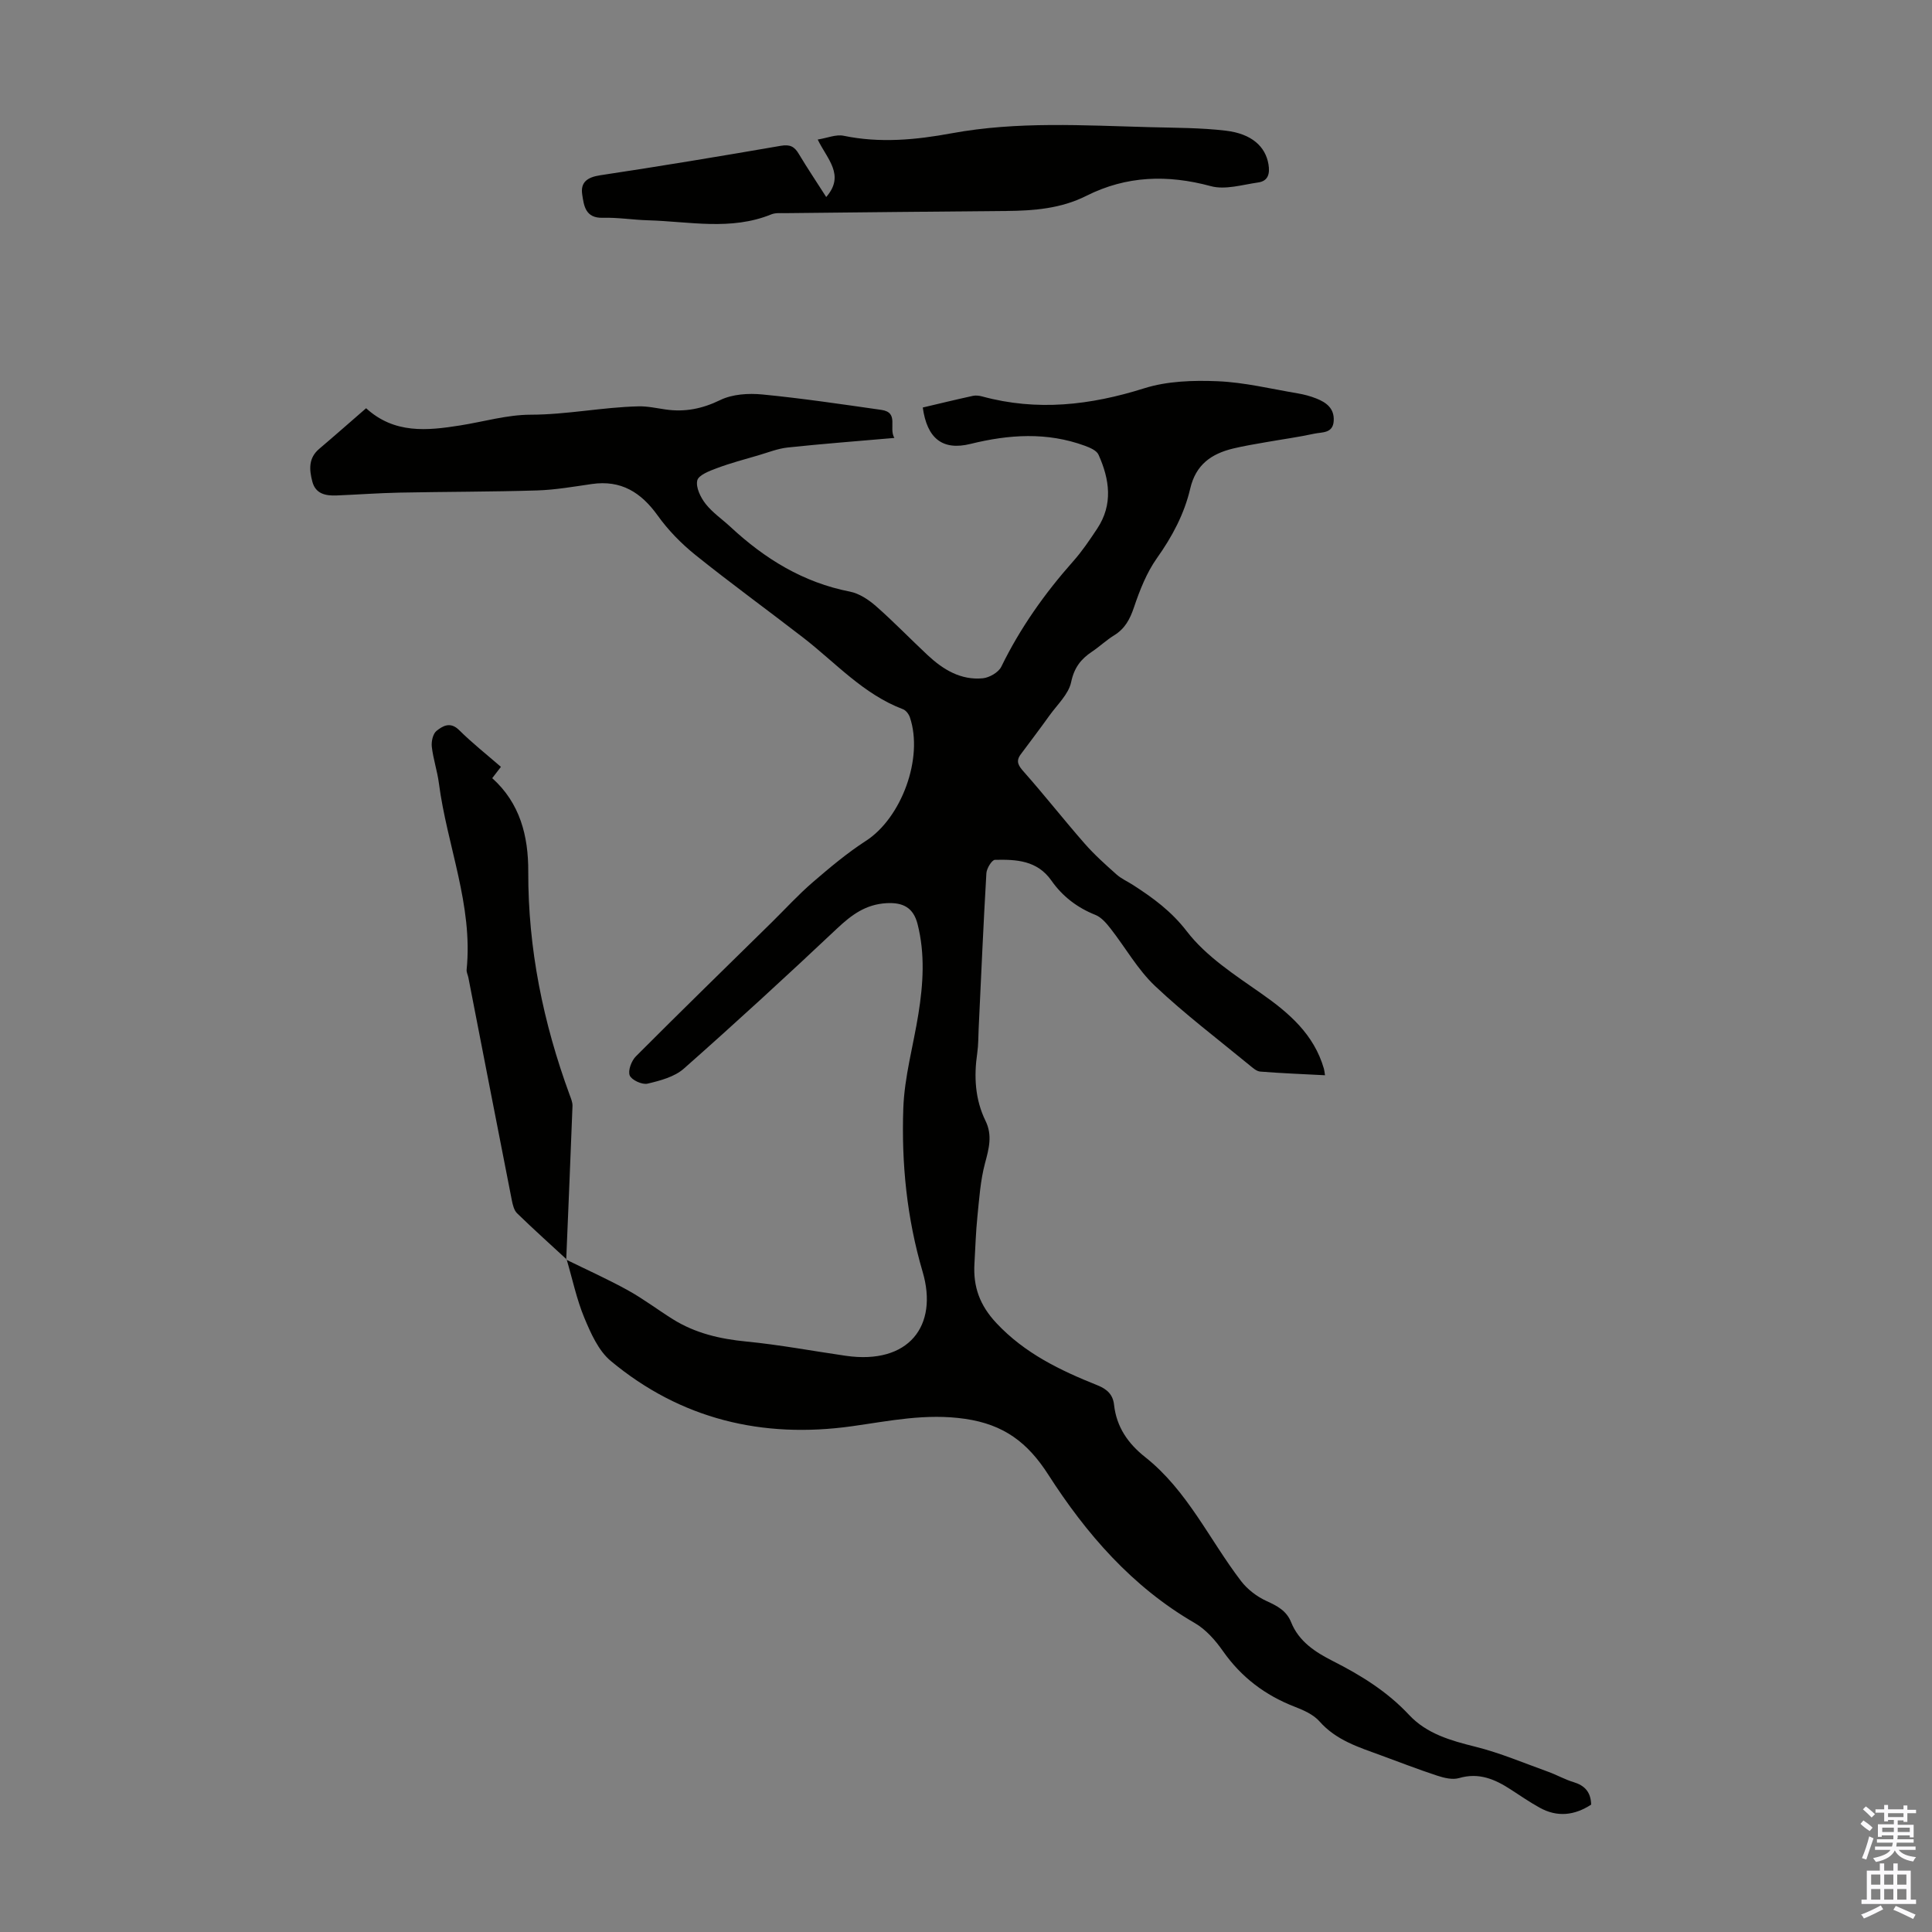 <svg enable-background="new 0 0 400 400" viewBox="0 0 400 400" xmlns="http://www.w3.org/2000/svg"><rect x="0" y="0" width="400" height="400" fill="#808080" stroke="none"/><g fill="#010100"><path d="m117.23 260.8c4.26 2.09 8.6 4.04 12.75 6.33 3.22 1.78 6.18 4.03 9.31 5.99 4.65 2.91 9.77 4.1 15.23 4.63 6.89.67 13.72 1.96 20.57 2.95 13.08 1.89 19.22-6.21 15.93-17.39-3.27-11.11-4.4-22.43-4-33.84.23-6.53 2.08-13 3.12-19.51 1-6.22 1.41-12.45-.17-18.65-.87-3.39-2.99-4.5-6.39-4.32-4.35.23-7.28 2.43-10.29 5.26-10.42 9.82-20.98 19.52-31.71 29-1.94 1.71-4.89 2.49-7.52 3.11-1.1.26-3.28-.74-3.68-1.69-.41-1 .35-3.03 1.26-3.95 9.32-9.35 18.79-18.57 28.21-27.83 2.79-2.75 5.44-5.66 8.4-8.21 3.53-3.04 7.13-6.07 11.03-8.59 7.34-4.74 11.96-17.13 9.1-25.58-.22-.65-.81-1.44-1.42-1.67-8.2-3.1-13.93-9.6-20.61-14.78-7.43-5.75-15.04-11.27-22.36-17.15-2.92-2.35-5.65-5.13-7.82-8.17-3.45-4.81-7.59-7.4-13.63-6.53-3.76.54-7.54 1.21-11.33 1.33-9.48.29-18.97.26-28.45.45-4.36.09-8.71.41-13.07.59-2.26.09-4.36-.31-5.03-2.89-.64-2.45-.83-4.85 1.43-6.76 3.23-2.74 6.41-5.55 9.71-8.41 5.85 5.34 12.63 4.65 19.48 3.56 4.86-.77 9.71-2.21 14.57-2.22 7.51-.01 14.85-1.55 22.31-1.73 1.88-.05 3.78.38 5.66.65 3.98.57 7.57-.14 11.29-1.95 2.52-1.23 5.85-1.44 8.73-1.16 8.23.8 16.43 2.02 24.62 3.19 3.75.53 1.47 3.74 2.71 5.81-7.64.67-14.87 1.21-22.08 1.98-2.06.22-4.07 1.03-6.08 1.62-2.88.84-5.79 1.61-8.59 2.66-1.53.57-3.8 1.43-4.06 2.55-.33 1.43.69 3.51 1.73 4.84 1.43 1.82 3.44 3.18 5.16 4.78 7.09 6.59 15.04 11.5 24.72 13.39 1.93.38 3.87 1.67 5.4 3.01 3.7 3.25 7.12 6.81 10.72 10.17 3.2 2.98 6.86 5.2 11.4 4.76 1.37-.14 3.25-1.23 3.82-2.4 3.91-8.01 8.98-15.17 14.88-21.82 1.85-2.08 3.42-4.42 4.96-6.74 3.34-5.02 2.58-10.24.28-15.34-.4-.88-1.79-1.46-2.85-1.85-7.83-2.86-15.68-2.34-23.66-.37-5.82 1.44-8.99-1.18-9.87-7.54 3.44-.81 6.89-1.65 10.37-2.41.61-.13 1.32-.05 1.93.12 11.36 3.09 22.38 1.83 33.52-1.68 4.77-1.51 10.15-1.68 15.22-1.47 5.55.23 11.05 1.58 16.57 2.51 1.31.22 2.63.57 3.86 1.06 2.09.82 3.77 2.06 3.61 4.65-.16 2.63-2.43 2.29-4.02 2.64-3.27.71-6.6 1.16-9.89 1.74-2.31.41-4.63.78-6.91 1.33-4.5 1.09-7.73 3.32-8.89 8.31-1.22 5.23-3.73 9.94-6.9 14.4-2.13 3.01-3.55 6.63-4.74 10.16-.83 2.46-1.86 4.42-4.1 5.8-1.61.99-3.01 2.33-4.59 3.39-2.31 1.54-3.69 3.31-4.32 6.3-.53 2.51-2.87 4.66-4.49 6.92-1.94 2.71-3.96 5.37-5.95 8.04-1.11 1.49-.43 2.41.7 3.68 4.28 4.84 8.28 9.94 12.54 14.8 2.01 2.3 4.32 4.36 6.61 6.4.99.88 2.26 1.43 3.39 2.16 4.17 2.69 7.94 5.43 11.17 9.63 3.97 5.16 9.88 8.98 15.35 12.81 5.83 4.08 10.95 8.49 13.01 15.6.09.31.11.64.23 1.36-4.56-.24-8.99-.41-13.4-.76-.78-.06-1.57-.78-2.24-1.33-6.57-5.41-13.38-10.56-19.55-16.39-3.6-3.4-6.11-7.93-9.21-11.89-.86-1.1-1.91-2.34-3.14-2.83-3.77-1.5-6.83-3.85-9.11-7.11-2.95-4.2-7.3-4.39-11.69-4.29-.63.01-1.71 1.77-1.77 2.77-.63 10.73-1.09 21.46-1.6 32.19-.08 1.68-.05 3.37-.29 5.03-.71 4.86-.47 9.59 1.72 14.07 1.45 2.96.7 5.73-.11 8.74-.96 3.58-1.2 7.36-1.58 11.07-.33 3.22-.42 6.46-.61 9.7-.29 4.79 1.07 8.64 4.56 12.36 5.89 6.28 13.22 9.78 20.91 12.86 2.01.8 3.2 1.94 3.43 4.02.51 4.61 2.88 8.03 6.46 10.86 8.71 6.9 13.26 17.04 19.82 25.63 1.33 1.74 3.29 3.24 5.28 4.15 2.23 1.02 4.14 2 5.1 4.39 1.61 4.02 5.05 6.22 8.64 8.04 5.83 2.95 11.27 6.32 15.79 11.16 3.65 3.9 8.58 5.3 13.68 6.57 5.15 1.28 10.09 3.39 15.1 5.19 1.78.64 3.44 1.6 5.24 2.14 2.33.7 3.61 2.05 3.67 4.67-3.45 2.24-7.01 2.66-10.68.62-2.05-1.14-3.99-2.47-5.96-3.75-3.27-2.13-6.6-3.57-10.7-2.37-1.36.4-3.11-.03-4.54-.5-3.93-1.29-7.78-2.79-11.66-4.21-4.59-1.68-9.25-3.11-12.7-7.02-1.26-1.43-3.3-2.33-5.14-3.04-6.13-2.38-11.06-6.11-14.86-11.53-1.56-2.23-3.54-4.48-5.85-5.81-12.94-7.49-22.43-18.44-30.31-30.72-4.27-6.65-9.18-10.37-17.2-11.54-8.13-1.19-15.67.44-23.47 1.53-18.49 2.59-35.42-1.45-49.91-13.52-2.55-2.13-4.13-5.72-5.47-8.93-1.6-3.85-2.46-8.02-3.65-12.05z"/><path d="m171.06 40.79c3.96-4.55.2-7.82-1.76-11.9 2-.32 3.8-1.11 5.37-.78 7.51 1.56 14.97.85 22.33-.51 13.66-2.52 27.38-1.63 41.1-1.27 5.25.14 10.53.11 15.72.73 5.35.64 8.18 3.29 8.8 6.94.33 1.93-.04 3.49-2.14 3.78-3.26.46-6.8 1.57-9.79.76-8.95-2.42-17.47-2.17-25.76 2-5.26 2.65-10.87 3.09-16.6 3.14-15.21.12-30.43.29-45.64.45-1 .01-2.1-.11-2.99.25-8.38 3.42-17 1.47-25.54 1.23-3.13-.09-6.26-.61-9.37-.52-3.6.1-3.9-2.51-4.25-4.83-.39-2.56 1.1-3.57 3.71-3.97 12.49-1.88 24.95-3.95 37.39-6.1 1.9-.33 2.84.13 3.76 1.7 1.77 2.97 3.71 5.83 5.66 8.9z"/><path d="m117.31 260.74c-3.43-3.17-6.91-6.29-10.26-9.55-.64-.63-.9-1.78-1.09-2.73-3.02-15.35-6-30.71-8.99-46.07-.11-.55-.41-1.1-.36-1.63 1.35-13.35-4.06-25.69-5.74-38.59-.33-2.54-1.18-5.02-1.47-7.56-.12-1.08.22-2.68.97-3.28 1.29-1.04 2.86-1.98 4.69-.17 2.69 2.67 5.68 5.03 8.65 7.61-.62.81-1.15 1.49-1.8 2.34 5.76 5.17 7.49 11.97 7.46 19.35-.05 15.96 3.09 31.32 8.58 46.25.27.73.6 1.51.58 2.25-.4 10.61-.86 21.22-1.3 31.83 0 .01.08-.05.08-.05z"/></g><path d="m385.2 377.6.6-.7c.6.4 1.3.9 1.9 1.5l-.6.7c-.8-.5-1.4-1-1.9-1.5zm.3 7.1c.6-1.4 1.1-2.9 1.5-4.5.3.1.6.3.9.4-.5 1.4-1 2.9-1.5 4.4zm.2-10.1.6-.6c.7.5 1.3 1.1 1.9 1.6l-.7.7c-.6-.6-1.2-1.2-1.8-1.7zm8.4-.8h.8v.9h1.8v.7h-1.8v1.8h-.8v-.3h-1.2v.9h3.3v2.6h-.8v-.4h-2.5c0 .3 0 .6-.1.8h3.4v.7h-3.5c0 .3-.1.6-.1.8h4v.7h-3.5c.7.9 1.9 1.3 3.6 1.5-.2.2-.4.5-.6.9-1.9-.3-3.2-1.1-3.8-2.3-.5 1.1-1.8 2-3.9 2.4-.2-.3-.4-.5-.6-.8 1.9-.4 3.1-.9 3.6-1.7h-3.2v-.7h3.5c.1-.2.1-.5.2-.8h-3.3v-.7h3.4c0-.2 0-.5 0-.8h-2.4v.3h-.8v-2.6h3.3v-.9h-1.2v.3h-.8v-1.8h-1.8v-.7h1.8v-.9h.8v.9h3.2zm-4.4 5.5h2.4c0-.3 0-.6 0-.9h-2.4zm1.2-3.1h3.2v-.8h-3.2zm4.4 2.2h-2.4v.9h2.5v-.9z" fill="#fbfafc"/><path d="m389.2 385.8h.9v1.5h1.9v-1.5h.9v1.5h2.7v6h1.1v.9h-11.3v-.9h1.1v-6h2.7zm.2 8.7.5.8c-1.2.6-2.5 1.3-4 1.9-.2-.3-.3-.6-.6-.8 1.6-.6 3-1.3 4.1-1.9zm-2-4.3h1.9v-2.1h-1.9zm0 3.1h1.9v-2.2h-1.9zm2.7-3.1h1.9v-2.1h-1.9zm0 3.1h1.9v-2.2h-1.9zm2.4 1.3c1.4.6 2.7 1.2 4.1 1.8l-.5.9c-1.5-.7-2.8-1.4-4.1-1.9zm2.2-6.5h-1.9v2.1h1.9zm-1.9 5.2h1.9v-2.2h-1.9z" fill="#fbfafc"/></svg>